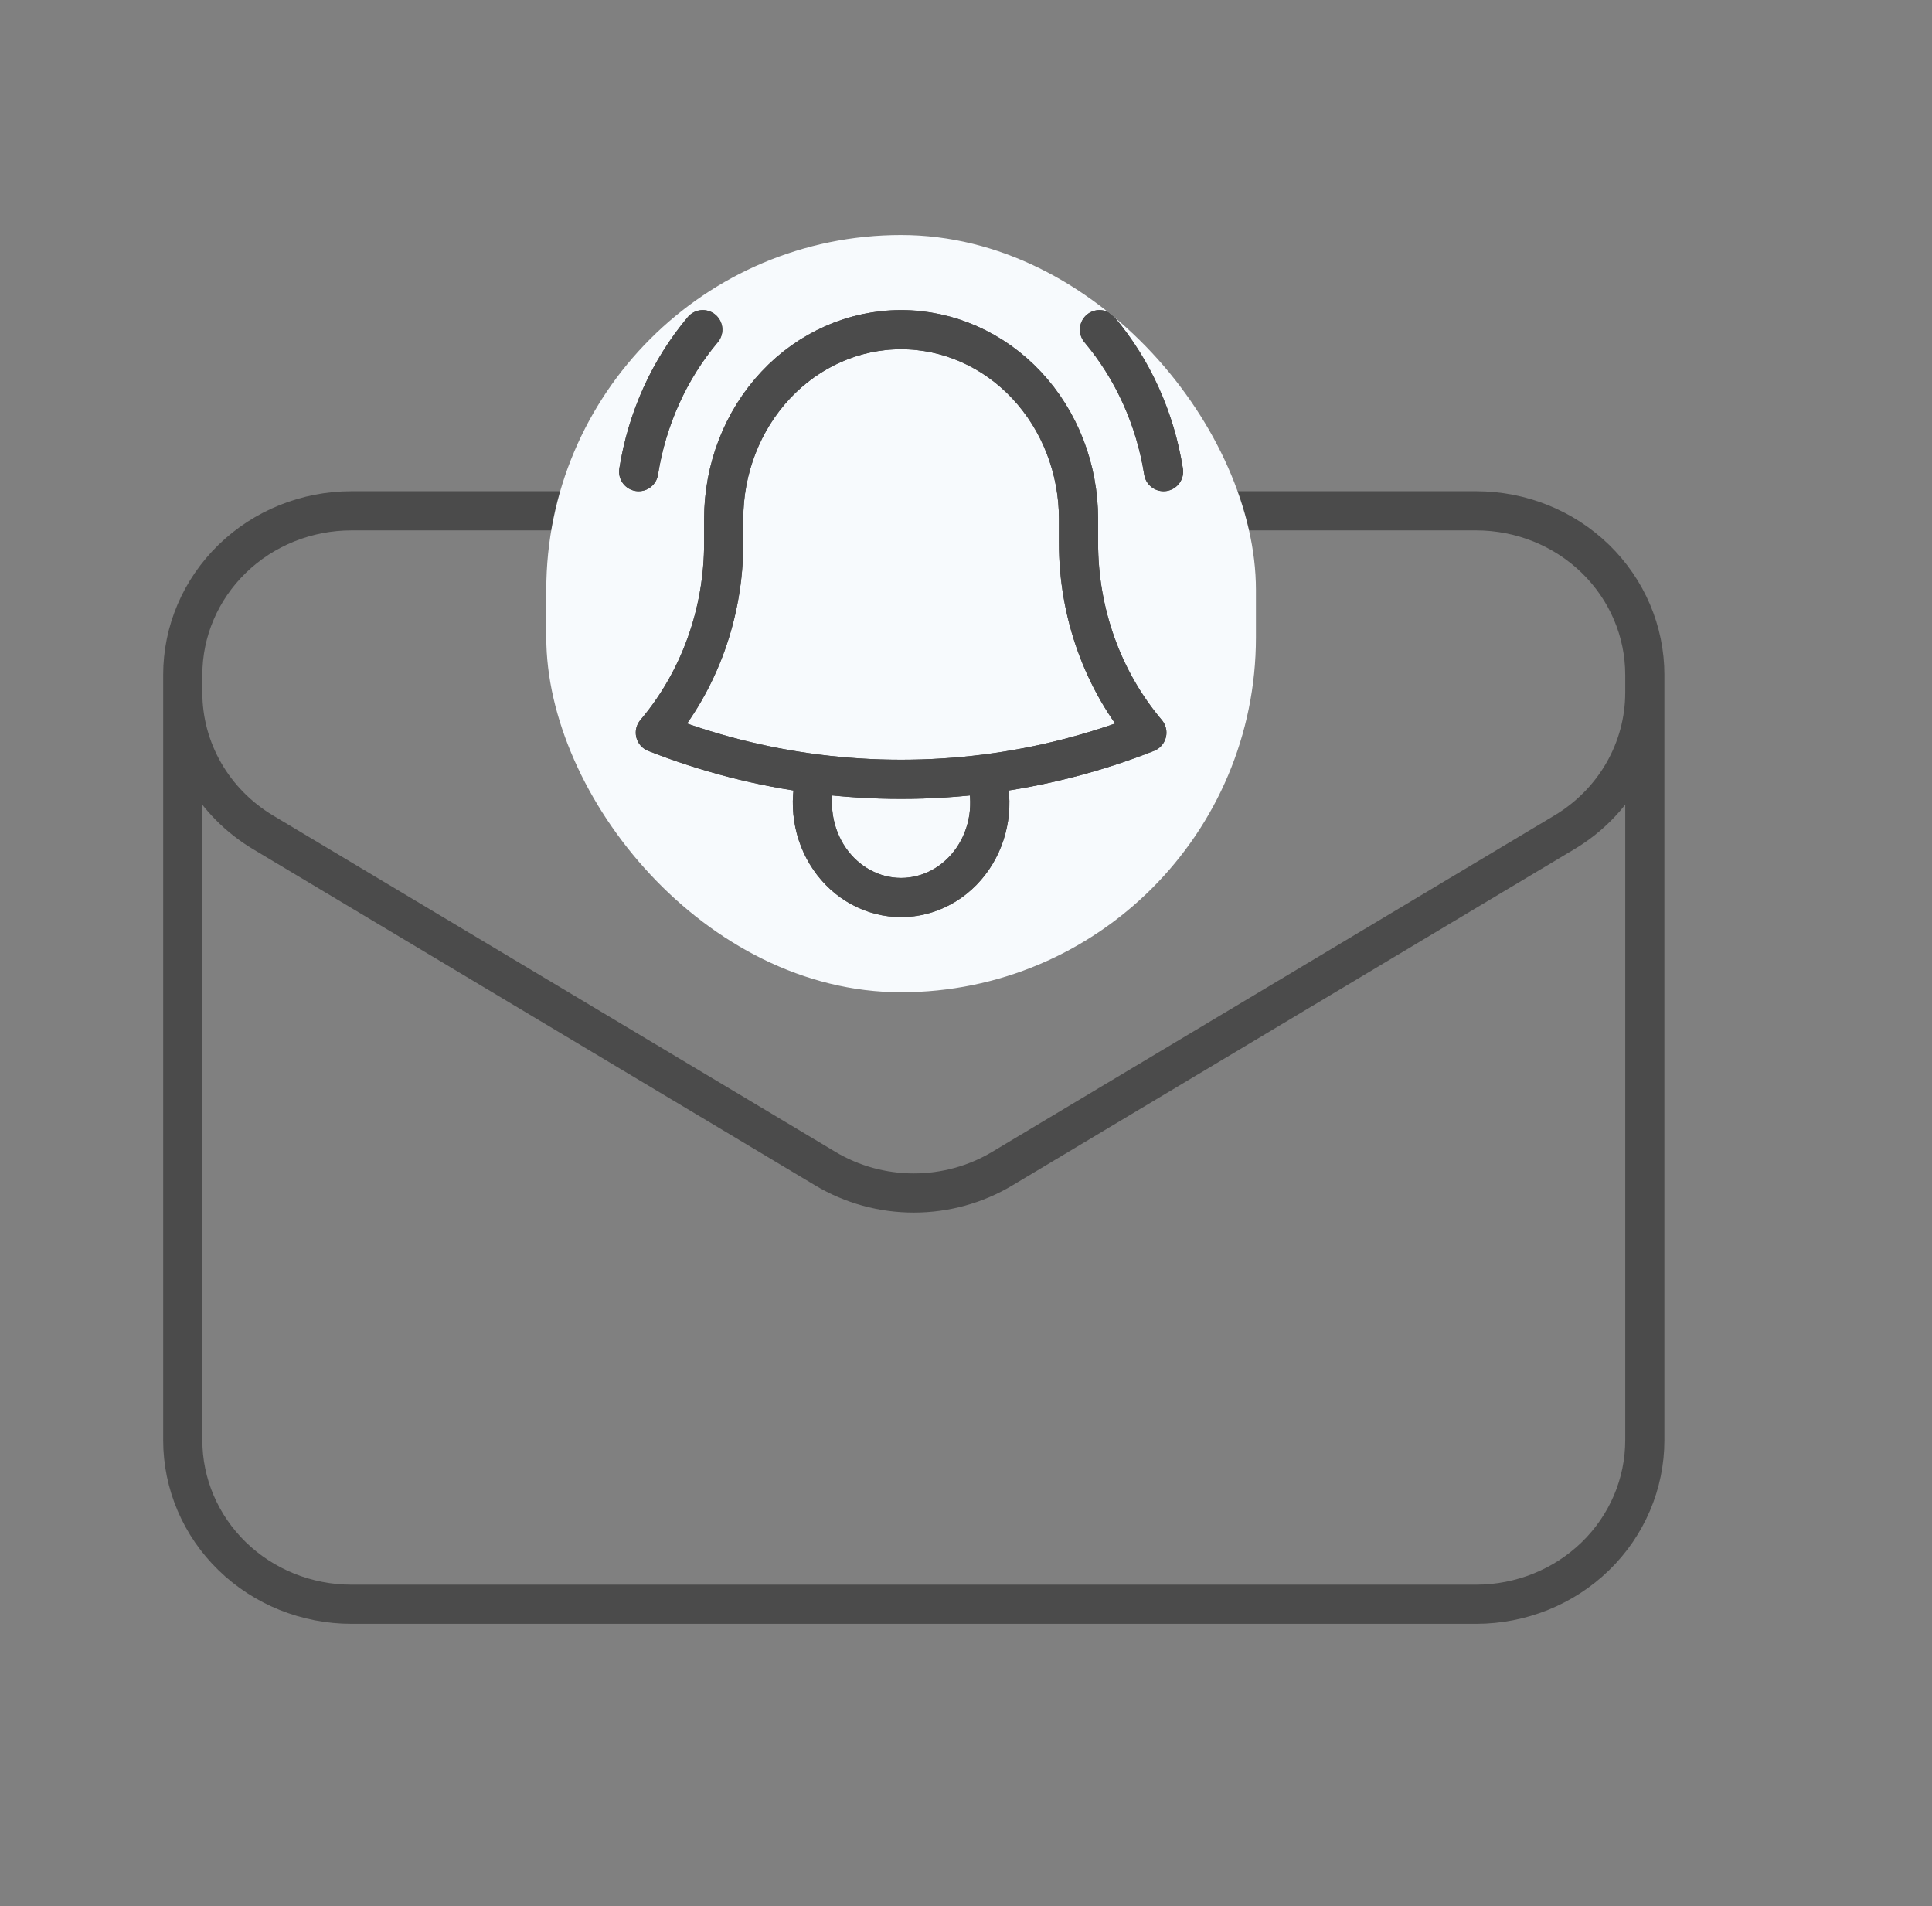 <?xml version="1.0" encoding="UTF-8"?> <svg xmlns="http://www.w3.org/2000/svg" width="74" height="73" viewBox="0 0 74 73" fill="none"><rect x="0" y="0" width="74" height="73" fill="#808080" stroke="none"/><path d="M63 25.844V55.156C63 56.822 62.319 58.42 61.108 59.598C59.896 60.776 58.252 61.438 56.538 61.438H13.461C11.748 61.438 10.104 60.776 8.893 59.598C7.681 58.42 7 56.822 7 55.156V25.844M63 25.844C63 24.178 62.319 22.58 61.108 21.402C59.896 20.224 58.252 19.562 56.538 19.562H13.461C11.748 19.562 10.104 20.224 8.893 21.402C7.681 22.58 7 24.178 7 25.844M63 25.844V26.522C63 27.595 62.718 28.649 62.18 29.585C61.642 30.522 60.867 31.308 59.927 31.871L38.389 44.755C37.37 45.365 36.197 45.688 35 45.688C33.803 45.688 32.63 45.365 31.611 44.755L10.073 31.874C9.134 31.311 8.358 30.524 7.82 29.588C7.282 28.652 7 27.597 7 26.525V25.844" stroke="#4B4B4B" stroke-width="1.5" stroke-linecap="round" stroke-linejoin="round"></path><g clip-path="url(#clip0_33_541)"><rect x="20.924" y="9" width="27.181" height="29" rx="13.591" fill="#F7FAFD"></rect><path d="M37.75 29.641C39.86 29.374 41.934 28.843 43.927 28.058C42.239 26.063 41.306 23.469 41.31 20.781V19.875C41.31 17.952 40.594 16.108 39.32 14.748C38.045 13.389 36.317 12.625 34.515 12.625C32.712 12.625 30.984 13.389 29.71 14.748C28.435 16.108 27.719 17.952 27.719 19.875V20.781C27.723 23.469 26.79 26.063 25.101 28.058C27.064 28.831 29.133 29.369 31.279 29.641M37.75 29.641C35.601 29.913 33.428 29.913 31.279 29.641M37.75 29.641C37.913 30.184 37.954 30.761 37.869 31.325C37.783 31.888 37.575 32.422 37.259 32.883C36.944 33.344 36.531 33.72 36.054 33.978C35.577 34.237 35.05 34.372 34.515 34.372C33.98 34.372 33.452 34.237 32.975 33.978C32.498 33.72 32.085 33.344 31.77 32.883C31.455 32.422 31.246 31.888 31.16 31.325C31.075 30.761 31.116 30.184 31.279 29.641M24.462 18.062C24.782 16.038 25.633 14.153 26.918 12.625M42.112 12.625C43.396 14.153 44.248 16.038 44.567 18.062" stroke="#4B4B4B" stroke-width="1.5" stroke-linecap="round" stroke-linejoin="round"></path><path d="M37.75 29.641C39.86 29.374 41.934 28.843 43.927 28.058C42.239 26.063 41.306 23.469 41.31 20.781V19.875C41.31 17.952 40.594 16.108 39.32 14.748C38.045 13.389 36.317 12.625 34.515 12.625C32.712 12.625 30.984 13.389 29.71 14.748C28.435 16.108 27.719 17.952 27.719 19.875V20.781C27.723 23.469 26.79 26.063 25.101 28.058C27.064 28.831 29.133 29.369 31.279 29.641M37.75 29.641C35.601 29.913 33.428 29.913 31.279 29.641M37.75 29.641C37.913 30.184 37.954 30.761 37.869 31.325C37.783 31.888 37.575 32.422 37.259 32.883C36.944 33.344 36.531 33.72 36.054 33.978C35.577 34.237 35.05 34.372 34.515 34.372C33.98 34.372 33.452 34.237 32.975 33.978C32.498 33.72 32.085 33.344 31.77 32.883C31.455 32.422 31.246 31.888 31.16 31.325C31.075 30.761 31.116 30.184 31.279 29.641M24.462 18.062C24.782 16.038 25.633 14.153 26.918 12.625M42.112 12.625C43.396 14.153 44.248 16.038 44.567 18.062" stroke="#4B4B4B" stroke-width="1.5" stroke-linecap="round" stroke-linejoin="round"></path></g><defs><clipPath id="clip0_33_541"><rect x="20.924" y="9" width="27.181" height="29" rx="13.591" fill="white"></rect></clipPath></defs></svg> 